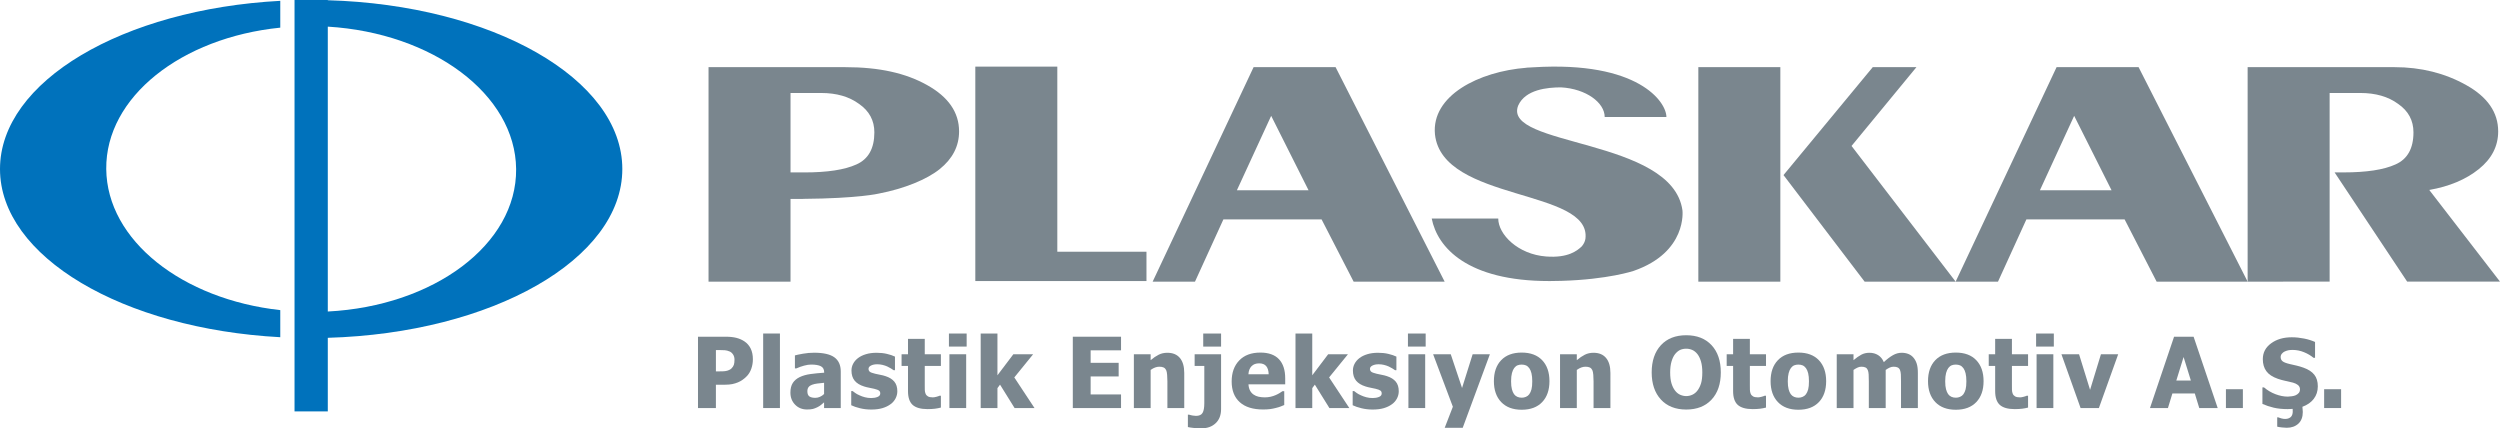 <svg xmlns="http://www.w3.org/2000/svg" xmlns:xlink="http://www.w3.org/1999/xlink" id="Layer_1" x="0px" y="0px" width="1047.108px" height="179.391px" viewBox="0 0 1047.108 179.391" xml:space="preserve"><path fill-rule="evenodd" clip-rule="evenodd" fill="#0072BC" d="M0,70.795c0,36.733,51.486,66.917,117.391,70.445v-11.345 c-41.02-4.529-72.613-29.215-72.89-59.1c-0.289-30.15,31.418-55.019,72.89-59.216V0.349C51.486,3.878,0,34.065,0,70.795"></path><path fill-rule="evenodd" clip-rule="evenodd" fill="#0072BC" d="M260.654,70.793c0-37.832-54.612-68.729-123.359-70.692V0h-13.933 v172.322h13.933v-30.83C206.042,139.516,260.654,108.634,260.654,70.793 M137.295,130.477V11.157 c43.898,2.662,78.574,28.325,78.882,59.636C216.471,102.386,181.683,128.189,137.295,130.477"></path><path fill="#7A868E" d="M941.406,117.963V28.129h61.521c11.087,0,21.088,2.5,30.023,7.5c8.925,4.977,13.396,11.457,13.396,19.398 c0,6.189-2.7,11.451-8.114,15.807c-5.411,4.34-12.324,7.255-20.758,8.727l29.635,38.4h-38.883l-30.397-45.748h3.782 c9.559,0,16.805-1.108,21.695-3.324c5.045-2.216,7.556-6.702,7.556-13.45c0-4.991-2.136-8.964-6.419-11.921 c-4.147-3.049-9.436-4.571-15.845-4.571h-12.847v79.014H941.406z"></path><path fill="#7A868E" d="M482.783,117.963l42.275-89.833h34.345l45.677,89.833h-38.121L553.543,91.9h-41.135l-11.893,26.063H482.783z  M518.061,79.698h30.019l-15.657-31.179L518.061,79.698z"></path><path fill="#7A868E" d="M819.106,117.963l42.278-89.833h34.348l45.674,89.833h-38.118L889.883,91.9h-41.147l-11.888,26.063H819.106z  M854.401,79.698h30.013L868.75,48.519L854.401,79.698z"></path><path fill="#7A868E" d="M711.337,28.129h34.348v89.833h-34.348V28.129z M784.388,28.129h18.296l-27.18,33.002l43.603,56.831h-38.121 l-33.977-44.635L784.388,28.129z"></path><polygon fill="#7A868E" points="442.85,105.436 442.85,27.903 408.505,27.903 408.505,117.717 435.473,117.717 442.85,117.717  480.192,117.717 480.192,105.436 "></polygon><path fill="#7A868E" d="M388.306,35.63c-8.935-4.999-19.953-7.499-34.224-7.499h-57.316v89.832h34.341V83.322h5.142l0.022-0.027 c23.363-0.171,31.797-2.213,31.797-2.213c10.725-2.061,20.105-5.906,25.515-10.243c5.411-4.361,8.12-9.62,8.12-15.809 C401.702,47.085,397.234,40.604,388.306,35.63 M358.674,68.89c-4.909,2.221-12.146,3.329-21.709,3.329h-3.781h-2.077V38.948h12.844 c6.414,0,11.704,1.521,15.852,4.571c4.277,2.96,6.418,6.934,6.418,11.925C366.22,62.191,363.702,66.673,358.674,68.89"></path><path fill="#7A868E" d="M704.686,88.123c-4.216-30.462-75.718-26.585-68.799-43.924c3.014-6.731,12.217-7.605,17.964-7.605 c10.476,0.593,18.264,6.397,18.264,12.422h25.85c0-6.334-11.775-23.539-55.646-20.833c-0.517,0.024-1.037,0.053-1.554,0.087 c-0.484,0.029-0.931,0.029-1.418,0.07l0.01,0.035c-20.019,1.572-39.911,11.678-38.331,27.931 c3.091,28.33,65.679,22.58,63.014,43.737c-0.197,1.201-0.757,2.235-1.516,3.14c-1.841,1.744-5.637,4.949-14.892,4.251 c-11.897-0.878-20.105-9.277-20.105-15.906h-27.864c2.345,12.114,14.904,26.191,49.19,26.191h-4.267h4.571 c1.605-0.006,3.204-0.032,4.906-0.084c19.515-0.568,30.148-4.167,30.148-4.167C706.821,105.636,704.686,88.123,704.686,88.123"></path><path fill="#7A868E" d="M315.34,150.46c0,1.396-0.218,2.72-0.662,3.973c-0.439,1.26-1.074,2.313-1.906,3.153 c-0.509,0.522-1.067,1.001-1.673,1.44c-0.612,0.452-1.283,0.82-2.014,1.124c-0.738,0.316-1.534,0.549-2.398,0.73 c-0.862,0.168-1.832,0.252-2.9,0.252h-3.934v9.781h-7.502v-29.881h11.597c1.724,0,3.213,0.155,4.463,0.472s2.386,0.808,3.401,1.492 c1.124,0.75,1.99,1.758,2.608,2.998C315.031,147.249,315.34,148.741,315.34,150.46 M307.639,150.641c0-0.84-0.202-1.57-0.605-2.178 c-0.401-0.606-0.881-1.026-1.442-1.253c-0.708-0.304-1.386-0.484-2.034-0.523c-0.653-0.045-1.528-0.077-2.641-0.077h-1.064v8.947 h0.527c0.708,0,1.376-0.006,2.004-0.019c0.628-0.007,1.178-0.059,1.645-0.143c0.398-0.059,0.823-0.193,1.272-0.388 c0.451-0.194,0.792-0.413,1.032-0.646c0.509-0.498,0.853-1.021,1.035-1.551C307.55,152.281,307.639,151.552,307.639,150.641"></path><rect x="319.647" y="139.689" fill="#7A868E" width="7.022" height="31.218"></rect><path fill="#7A868E" d="M345.162,168.517c-0.483,0.401-0.91,0.763-1.294,1.092c-0.38,0.317-0.894,0.634-1.531,0.963 c-0.632,0.304-1.24,0.536-1.84,0.704c-0.594,0.162-1.428,0.233-2.497,0.233c-1.994,0-3.648-0.659-4.965-2.003 c-1.316-1.338-1.976-3.024-1.976-5.06c0-1.673,0.335-3.023,1.003-4.051c0.668-1.033,1.631-1.841,2.888-2.448 c1.272-0.607,2.791-1.047,4.555-1.285c1.765-0.239,3.661-0.427,5.7-0.563v-0.123c0-1.24-0.46-2.1-1.376-2.577 c-0.917-0.472-2.293-0.704-4.122-0.704c-0.831,0-1.799,0.142-2.907,0.445c-1.113,0.297-2.194,0.685-3.253,1.163h-0.601v-5.446 c0.698-0.2,1.815-0.439,3.371-0.711c1.551-0.277,3.115-0.413,4.693-0.413c3.876,0,6.701,0.646,8.478,1.938 c1.769,1.286,2.655,3.257,2.655,5.905v15.331h-6.982V168.517z M345.162,165.028v-4.697c-1.188,0.123-2.15,0.227-2.888,0.316 c-0.738,0.084-1.456,0.259-2.166,0.511c-0.615,0.22-1.092,0.536-1.436,0.976c-0.337,0.427-0.51,1.008-0.51,1.731 c0,1.066,0.284,1.783,0.854,2.184c0.565,0.388,1.405,0.582,2.513,0.582c0.619,0,1.244-0.136,1.89-0.42 C344.061,165.933,344.642,165.539,345.162,165.028"></path><path fill="#7A868E" d="M364.899,171.534c-1.657,0-3.229-0.188-4.703-0.549c-1.479-0.362-2.696-0.775-3.662-1.254v-5.943h0.582 c0.334,0.252,0.714,0.529,1.142,0.84c0.43,0.316,1.023,0.633,1.784,0.969c0.656,0.304,1.397,0.575,2.218,0.788 c0.824,0.227,1.717,0.33,2.683,0.33c0.989,0,1.859-0.155,2.615-0.466c0.754-0.297,1.132-0.795,1.132-1.453 c0-0.523-0.172-0.924-0.523-1.189c-0.344-0.271-1.018-0.522-2.024-0.769c-0.536-0.122-1.211-0.277-2.023-0.426 c-0.817-0.155-1.54-0.33-2.171-0.536c-1.762-0.543-3.09-1.351-3.983-2.43c-0.887-1.086-1.332-2.494-1.332-4.244 c0-1.008,0.23-1.958,0.694-2.837c0.464-0.897,1.142-1.692,2.035-2.384c0.896-0.685,2.004-1.228,3.321-1.628 c1.32-0.4,2.804-0.595,4.466-0.595c1.573,0,3.025,0.148,4.35,0.472c1.326,0.316,2.44,0.685,3.35,1.131v5.698h-0.559 c-0.241-0.188-0.625-0.433-1.144-0.75c-0.523-0.316-1.029-0.581-1.526-0.813c-0.588-0.265-1.25-0.491-1.974-0.665 c-0.732-0.175-1.479-0.259-2.24-0.259c-1.014,0-1.875,0.168-2.576,0.523c-0.701,0.342-1.055,0.813-1.055,1.389 c0,0.497,0.174,0.898,0.522,1.202c0.347,0.29,1.102,0.574,2.269,0.853c0.603,0.155,1.293,0.291,2.074,0.439 c0.785,0.142,1.534,0.323,2.256,0.568c1.62,0.523,2.848,1.292,3.684,2.3c0.834,1.002,1.255,2.346,1.255,4.025 c0,1.06-0.252,2.055-0.744,3.017c-0.493,0.95-1.198,1.764-2.108,2.417c-0.962,0.71-2.093,1.253-3.4,1.641 C368.279,171.334,366.718,171.534,364.899,171.534"></path><path fill="#7A868E" d="M388.509,171.354c-2.862,0-4.946-0.595-6.252-1.764c-1.303-1.183-1.951-3.108-1.951-5.776v-10.537h-2.692 v-4.897h2.692v-6.447h7.02v6.447h6.761v4.897h-6.761v7.979c0,0.789,0.007,1.479,0.017,2.067c0.013,0.588,0.126,1.118,0.324,1.583 c0.188,0.472,0.516,0.84,0.992,1.118c0.473,0.277,1.164,0.413,2.077,0.413c0.375,0,0.867-0.084,1.473-0.245 c0.61-0.155,1.035-0.304,1.276-0.433h0.602v4.948c-0.764,0.2-1.572,0.362-2.427,0.472 C390.801,171.288,389.753,171.354,388.509,171.354"></path><path fill="#7A868E" d="M404.874,145.162h-7.423v-5.466h7.423V145.162z M404.676,170.907h-7.023v-22.528h7.023V170.907z"></path><polygon fill="#7A868E" points="433.301,170.914 424.955,170.914 418.855,161.101 417.774,162.561 417.774,170.914 410.752,170.914  410.752,139.689 417.774,139.689 417.774,157.185 424.432,148.379 432.715,148.379 424.833,158.083 "></polygon><polygon fill="#7A868E" points="449.339,170.914 449.339,141.033 469.54,141.033 469.54,146.731 456.805,146.731 456.805,151.965  468.542,151.965 468.542,157.67 456.805,157.67 456.805,165.209 469.54,165.209 469.54,170.914 "></polygon><path fill="#7A868E" d="M496.018,170.914h-7.062v-11.177c0-0.911-0.037-1.822-0.11-2.727c-0.072-0.898-0.208-1.557-0.41-1.996 c-0.242-0.498-0.589-0.873-1.042-1.092c-0.457-0.22-1.066-0.33-1.827-0.33c-0.575,0-1.156,0.11-1.746,0.323 s-1.218,0.549-1.885,1.027v15.971h-7.022v-22.535h7.022v2.481c1.15-0.976,2.272-1.738,3.359-2.287 c1.089-0.549,2.297-0.814,3.623-0.814c2.298,0,4.056,0.718,5.273,2.178c1.216,1.447,1.825,3.547,1.825,6.306V170.914z"></path><path fill="#7A868E" d="M511.442,171.308c0,2.546-0.758,4.529-2.27,5.944c-1.512,1.435-3.463,2.139-5.855,2.139 c-1.286,0-2.447-0.059-3.492-0.162c-1.042-0.116-1.808-0.239-2.287-0.361v-5.175h0.542c0.457,0.154,0.959,0.265,1.515,0.361 c0.556,0.084,1,0.129,1.334,0.129c1.349,0,2.272-0.413,2.759-1.253c0.489-0.827,0.73-2.184,0.73-4.09v-15.57h-4.051v-4.891h11.074 V171.308z M511.442,145.162h-7.481v-5.466h7.481V145.162z"></path><path fill="#7A868E" d="M529.051,171.509c-4.251,0-7.516-1.015-9.778-3.05c-2.27-2.035-3.4-4.93-3.4-8.684 c0-3.676,1.055-6.615,3.169-8.806c2.111-2.203,5.067-3.295,8.866-3.295c3.449,0,6.044,0.938,7.785,2.785 c1.737,1.86,2.606,4.521,2.606,7.984v2.533h-15.386c0.064,1.047,0.287,1.912,0.662,2.616s0.869,1.26,1.482,1.674 c0.602,0.426,1.305,0.724,2.106,0.904c0.804,0.168,1.68,0.265,2.626,0.265c0.817,0,1.622-0.097,2.41-0.265 c0.788-0.181,1.512-0.427,2.168-0.718c0.574-0.258,1.104-0.522,1.596-0.826c0.487-0.291,0.885-0.55,1.191-0.782h0.743v5.796 c-0.575,0.226-1.102,0.438-1.576,0.639c-0.476,0.188-1.128,0.388-1.954,0.588c-0.763,0.201-1.548,0.362-2.358,0.473 C531.202,171.45,530.21,171.509,529.051,171.509 M531.376,156.746c-0.038-1.486-0.384-2.617-1.033-3.393 c-0.646-0.781-1.641-1.169-2.979-1.169c-1.363,0-2.429,0.407-3.198,1.228c-0.769,0.813-1.195,1.925-1.272,3.334H531.376z"></path><polygon fill="#7A868E" points="565.159,170.914 556.812,170.914 550.713,161.101 549.631,162.561 549.631,170.914 542.608,170.914  542.608,139.689 549.631,139.689 549.631,157.185 556.292,148.379 564.574,148.379 556.688,158.083 "></polygon><path fill="#7A868E" d="M574.924,171.534c-1.657,0-3.227-0.188-4.703-0.549c-1.479-0.362-2.697-0.775-3.663-1.254v-5.943h0.585 c0.333,0.252,0.714,0.529,1.14,0.84c0.43,0.316,1.024,0.633,1.787,0.969c0.652,0.304,1.396,0.575,2.216,0.788 c0.823,0.227,1.715,0.33,2.681,0.33c0.988,0,1.861-0.155,2.617-0.466c0.756-0.297,1.131-0.795,1.131-1.453 c0-0.523-0.172-0.924-0.521-1.189c-0.346-0.271-1.021-0.522-2.025-0.769c-0.536-0.122-1.212-0.277-2.025-0.426 c-0.817-0.155-1.538-0.33-2.168-0.536c-1.764-0.543-3.091-1.351-3.982-2.43c-0.889-1.086-1.335-2.494-1.335-4.244 c0-1.008,0.233-1.958,0.695-2.837c0.462-0.897,1.141-1.692,2.035-2.384c0.895-0.685,2.002-1.228,3.32-1.628s2.804-0.595,4.465-0.595 c1.576,0,3.026,0.148,4.351,0.472c1.325,0.316,2.442,0.685,3.351,1.131v5.698h-0.56c-0.242-0.188-0.623-0.433-1.144-0.75 c-0.523-0.316-1.03-0.581-1.524-0.813c-0.591-0.265-1.25-0.491-1.978-0.665c-0.729-0.175-1.476-0.259-2.238-0.259 c-1.014,0-1.873,0.168-2.578,0.523c-0.7,0.342-1.053,0.813-1.053,1.389c0,0.497,0.175,0.898,0.523,1.202 c0.346,0.29,1.102,0.574,2.268,0.853c0.602,0.155,1.292,0.291,2.074,0.439c0.785,0.142,1.534,0.323,2.258,0.568 c1.618,0.523,2.846,1.292,3.683,2.3c0.833,1.002,1.253,2.346,1.253,4.025c0,1.06-0.252,2.055-0.742,3.017 c-0.494,0.95-1.199,1.764-2.106,2.417c-0.963,0.71-2.097,1.253-3.401,1.641C578.307,171.334,576.743,171.534,574.924,171.534"></path><path fill="#7A868E" d="M597.13,145.162h-7.424v-5.466h7.424V145.162z M596.929,170.907h-7.022v-22.528h7.022V170.907z"></path><polygon fill="#7A868E" points="624.028,148.379 612.651,179.171 605.108,179.171 608.52,170.364 600.253,148.379 607.638,148.379  612.37,162.502 616.806,148.379 "></polygon><path fill="#7A868E" d="M648.979,159.653c0,3.701-1.015,6.622-3.04,8.754c-2.028,2.132-4.891,3.211-8.596,3.211 c-3.68,0-6.538-1.079-8.577-3.211c-2.038-2.132-3.059-5.053-3.059-8.754c0-3.747,1.021-6.681,3.059-8.8 c2.039-2.119,4.897-3.179,8.577-3.179c3.692,0,6.554,1.066,8.586,3.198C647.962,153.012,648.979,155.932,648.979,159.653  M641.775,159.698c0-1.338-0.11-2.455-0.329-3.347c-0.22-0.885-0.527-1.603-0.914-2.139c-0.414-0.556-0.883-0.956-1.402-1.176 c-0.523-0.22-1.117-0.329-1.786-0.329c-0.63,0-1.198,0.097-1.706,0.291c-0.507,0.193-0.976,0.568-1.405,1.117 c-0.4,0.523-0.72,1.24-0.962,2.145c-0.242,0.911-0.362,2.055-0.362,3.438c0,1.376,0.113,2.48,0.343,3.334 c0.226,0.853,0.52,1.531,0.879,2.041c0.377,0.518,0.846,0.898,1.408,1.144c0.562,0.246,1.182,0.355,1.867,0.355 c0.559,0,1.13-0.109,1.715-0.355c0.582-0.245,1.043-0.607,1.393-1.079c0.413-0.574,0.729-1.279,0.943-2.08 C641.669,162.244,641.775,161.126,641.775,159.698"></path><path fill="#7A868E" d="M674.512,170.914h-7.062v-11.177c0-0.911-0.039-1.822-0.11-2.727c-0.074-0.898-0.21-1.557-0.41-1.996 c-0.242-0.498-0.588-0.873-1.043-1.092c-0.456-0.22-1.063-0.33-1.825-0.33c-0.575,0-1.156,0.11-1.748,0.323 c-0.588,0.213-1.215,0.549-1.883,1.027v15.971h-7.023v-22.535h7.023v2.481c1.15-0.976,2.271-1.738,3.359-2.287 s2.297-0.814,3.621-0.814c2.3,0,4.058,0.718,5.275,2.178c1.218,1.447,1.825,3.547,1.825,6.306V170.914z"></path><path fill="#7A868E" d="M720.747,155.977c0,4.833-1.293,8.632-3.873,11.396c-2.581,2.772-6.119,4.161-10.611,4.161 c-4.51,0-8.047-1.408-10.615-4.199c-2.562-2.805-3.851-6.597-3.851-11.358c0-4.8,1.289-8.593,3.851-11.384 c2.568-2.784,6.105-4.18,10.615-4.18c4.492,0,8.03,1.39,10.611,4.161C719.454,147.346,720.747,151.151,720.747,155.977  M713.001,155.964c0-1.783-0.185-3.295-0.55-4.548c-0.368-1.247-0.859-2.281-1.476-3.082c-0.644-0.813-1.367-1.402-2.178-1.757 c-0.808-0.35-1.647-0.523-2.517-0.523c-0.924,0-1.761,0.161-2.507,0.484c-0.749,0.329-1.473,0.917-2.167,1.757 c-0.617,0.775-1.114,1.81-1.493,3.089c-0.384,1.285-0.574,2.823-0.574,4.593c0,1.842,0.181,3.36,0.543,4.574 c0.361,1.202,0.859,2.216,1.485,3.03c0.64,0.84,1.37,1.422,2.184,1.776c0.817,0.355,1.661,0.543,2.529,0.543 c0.882,0,1.738-0.2,2.568-0.581c0.827-0.375,1.544-0.976,2.146-1.777c0.643-0.872,1.137-1.873,1.485-3.029 C712.829,159.35,713.001,157.831,713.001,155.964"></path><path fill="#7A868E" d="M734.104,171.354c-2.862,0-4.946-0.595-6.251-1.764c-1.306-1.183-1.954-3.108-1.954-5.776v-10.537h-2.691 v-4.897h2.691v-6.447h7.02v6.447h6.761v4.897h-6.761v7.979c0,0.789,0.006,1.479,0.02,2.067c0.013,0.588,0.122,1.118,0.322,1.583 c0.188,0.472,0.518,0.84,0.992,1.118c0.475,0.277,1.166,0.413,2.077,0.413c0.374,0,0.865-0.084,1.473-0.245 c0.61-0.155,1.034-0.304,1.276-0.433h0.601v4.948c-0.763,0.2-1.57,0.362-2.426,0.472 C736.397,171.288,735.348,171.354,734.104,171.354"></path><path fill="#7A868E" d="M764.873,159.653c0,3.701-1.015,6.622-3.04,8.754s-4.891,3.211-8.596,3.211c-3.68,0-6.538-1.079-8.576-3.211 c-2.039-2.132-3.06-5.053-3.06-8.754c0-3.747,1.021-6.681,3.06-8.8c2.038-2.119,4.896-3.179,8.576-3.179 c3.692,0,6.555,1.066,8.586,3.198C763.855,153.012,764.873,155.932,764.873,159.653 M757.669,159.698 c0-1.338-0.109-2.455-0.329-3.347c-0.22-0.885-0.526-1.603-0.914-2.139c-0.413-0.556-0.882-0.956-1.402-1.176 c-0.523-0.22-1.117-0.329-1.786-0.329c-0.63,0-1.198,0.097-1.702,0.291c-0.511,0.193-0.979,0.568-1.409,1.117 c-0.4,0.523-0.72,1.24-0.962,2.145c-0.239,0.911-0.362,2.055-0.362,3.438c0,1.376,0.117,2.48,0.343,3.334 c0.226,0.853,0.521,1.531,0.882,2.041c0.375,0.518,0.843,0.898,1.405,1.144c0.562,0.246,1.183,0.355,1.867,0.355 c0.559,0,1.134-0.109,1.715-0.355c0.582-0.245,1.044-0.607,1.393-1.079c0.413-0.574,0.729-1.279,0.943-2.08 C757.563,162.244,757.669,161.126,757.669,159.698"></path><path fill="#7A868E" d="M796.224,170.914v-11.261c0-1.105-0.02-2.042-0.059-2.811c-0.042-0.756-0.162-1.376-0.362-1.861 c-0.196-0.484-0.51-0.84-0.933-1.059c-0.421-0.22-1.012-0.33-1.773-0.33c-0.537,0-1.066,0.123-1.587,0.355 c-0.52,0.227-1.092,0.568-1.705,0.995v15.971h-7.062v-11.261c0-1.099-0.023-2.029-0.071-2.798c-0.045-0.769-0.165-1.389-0.372-1.874 c-0.199-0.484-0.51-0.84-0.93-1.059c-0.424-0.22-1.008-0.33-1.758-0.33c-0.574,0-1.137,0.136-1.683,0.407 c-0.549,0.265-1.085,0.581-1.605,0.943v15.971h-7.022v-22.535h7.022v2.481c1.15-0.976,2.232-1.738,3.25-2.287 c1.015-0.549,2.157-0.814,3.431-0.814c1.376,0,2.587,0.33,3.631,0.982c1.043,0.659,1.838,1.635,2.387,2.933 c1.351-1.266,2.623-2.235,3.822-2.907c1.194-0.678,2.409-1.008,3.64-1.008c1.044,0,1.98,0.168,2.811,0.498 c0.827,0.329,1.531,0.833,2.106,1.505c0.627,0.717,1.098,1.583,1.411,2.584c0.317,0.995,0.472,2.294,0.472,3.896v14.672H796.224z"></path><path fill="#7A868E" d="M830.807,159.653c0,3.701-1.015,6.622-3.04,8.754s-4.891,3.211-8.596,3.211 c-3.679,0-6.538-1.079-8.576-3.211s-3.059-5.053-3.059-8.754c0-3.747,1.021-6.681,3.059-8.8s4.897-3.179,8.576-3.179 c3.692,0,6.555,1.066,8.586,3.198C829.789,153.012,830.807,155.932,830.807,159.653 M823.603,159.698 c0-1.338-0.109-2.455-0.329-3.347c-0.22-0.885-0.526-1.603-0.914-2.139c-0.413-0.556-0.882-0.956-1.401-1.176 c-0.523-0.22-1.118-0.329-1.787-0.329c-0.63,0-1.198,0.097-1.705,0.291c-0.508,0.193-0.976,0.568-1.405,1.117 c-0.4,0.523-0.721,1.24-0.963,2.145c-0.239,0.911-0.362,2.055-0.362,3.438c0,1.376,0.113,2.48,0.343,3.334 c0.227,0.853,0.521,1.531,0.882,2.041c0.375,0.518,0.844,0.898,1.405,1.144c0.563,0.246,1.183,0.355,1.867,0.355 c0.559,0,1.134-0.109,1.716-0.355c0.581-0.245,1.043-0.607,1.392-1.079c0.414-0.574,0.73-1.279,0.943-2.08 C823.497,162.244,823.603,161.126,823.603,159.698"></path><path fill="#7A868E" d="M843.863,171.354c-2.861,0-4.945-0.595-6.25-1.764c-1.306-1.183-1.954-3.108-1.954-5.776v-10.537h-2.691 v-4.897h2.691v-6.447h7.02v6.447h6.761v4.897h-6.761v7.979c0,0.789,0.006,1.479,0.016,2.067c0.016,0.588,0.126,1.118,0.326,1.583 c0.188,0.472,0.517,0.84,0.992,1.118c0.471,0.277,1.162,0.413,2.076,0.413c0.375,0,0.866-0.084,1.474-0.245 c0.61-0.155,1.033-0.304,1.276-0.433h0.601v4.948c-0.763,0.2-1.57,0.362-2.427,0.472 C846.157,171.288,845.107,171.354,843.863,171.354"></path><path fill="#7A868E" d="M860.231,145.162h-7.423v-5.466h7.423V145.162z M860.031,170.907h-7.022v-22.528h7.022V170.907z"></path><polygon fill="#7A868E" points="887.188,148.379 879.103,170.907 871.44,170.907 863.417,148.379 870.798,148.379 875.414,163.29  879.966,148.379 "></polygon><path fill="#7A868E" d="M900.501,170.907l10.092-29.874h8.182l10.092,29.874h-7.721l-1.867-6.099h-9.391l-1.863,6.099H900.501z  M917.631,159.395l-3.05-9.858l-3.049,9.858H917.631z"></path><rect x="932.315" y="163.019" fill="#7A868E" width="7.101" height="7.889"></rect><path fill="#77828A" d="M958.171,171.354c-2.225,0-4.183-0.207-5.872-0.607c-1.687-0.407-3.257-0.931-4.697-1.57v-6.919h0.659 c1.46,1.24,3.072,2.196,4.832,2.855c1.758,0.665,3.463,1.008,5.117,1.008c0.417,0,0.969-0.052,1.65-0.143 c0.691-0.09,1.238-0.232,1.658-0.426c0.504-0.232,0.939-0.536,1.285-0.938c0.355-0.387,0.529-0.91,0.529-1.576 c0-0.724-0.284-1.317-0.859-1.776c-0.574-0.452-1.263-0.782-2.047-0.995c-0.999-0.265-2.052-0.504-3.183-0.736 c-1.124-0.245-2.181-0.523-3.152-0.865c-2.262-0.789-3.877-1.861-4.849-3.205c-0.982-1.344-1.474-3.03-1.474-5.039 c0-2.727,1.163-4.936,3.463-6.616c2.313-1.698,5.188-2.538,8.645-2.538c1.729,0,3.453,0.181,5.169,0.529 c1.712,0.343,3.243,0.82,4.603,1.428v6.648h-0.643c-1.085-0.924-2.403-1.713-3.96-2.346c-1.564-0.646-3.16-0.963-4.804-0.963 c-0.637,0-1.212,0.052-1.716,0.136c-0.507,0.091-1.046,0.278-1.602,0.523c-0.459,0.22-0.854,0.523-1.183,0.931 c-0.339,0.413-0.504,0.872-0.504,1.383c0,0.742,0.269,1.337,0.795,1.77c0.529,0.434,1.544,0.827,3.062,1.183 c0.973,0.22,1.916,0.439,2.824,0.646c0.904,0.207,1.87,0.498,2.9,0.866c2.02,0.724,3.524,1.699,4.506,2.939 c0.986,1.228,1.477,2.855,1.477,4.871c0,2.022-0.568,3.773-1.692,5.24c-1.128,1.479-2.714,2.577-4.759,3.327 c0.026,0.304,0.062,0.678,0.091,1.156c0.049,0.459,0.067,0.814,0.067,1.047c0,2.112-0.623,3.734-1.87,4.884 c-1.243,1.131-2.872,1.706-4.874,1.706c-0.472,0-1.134-0.052-2.006-0.143c-0.863-0.09-1.521-0.2-1.961-0.323v-3.915h0.371 c0.311,0.148,0.753,0.297,1.331,0.452c0.568,0.155,1.111,0.233,1.638,0.233c0.575,0,1.079-0.098,1.512-0.285 c0.439-0.193,0.766-0.426,0.992-0.697c0.216-0.271,0.387-0.588,0.497-0.956c0.113-0.362,0.161-0.763,0.161-1.188v-0.149 c0-0.071-0.003-0.155-0.016-0.265v-0.304c0-0.122-0.007-0.245-0.017-0.374c-0.333,0.019-0.669,0.025-1.03,0.051 C958.882,171.341,958.526,171.354,958.171,171.354"></path><rect x="973.45" y="163.019" fill="#7A868E" width="7.104" height="7.889"></rect></svg>